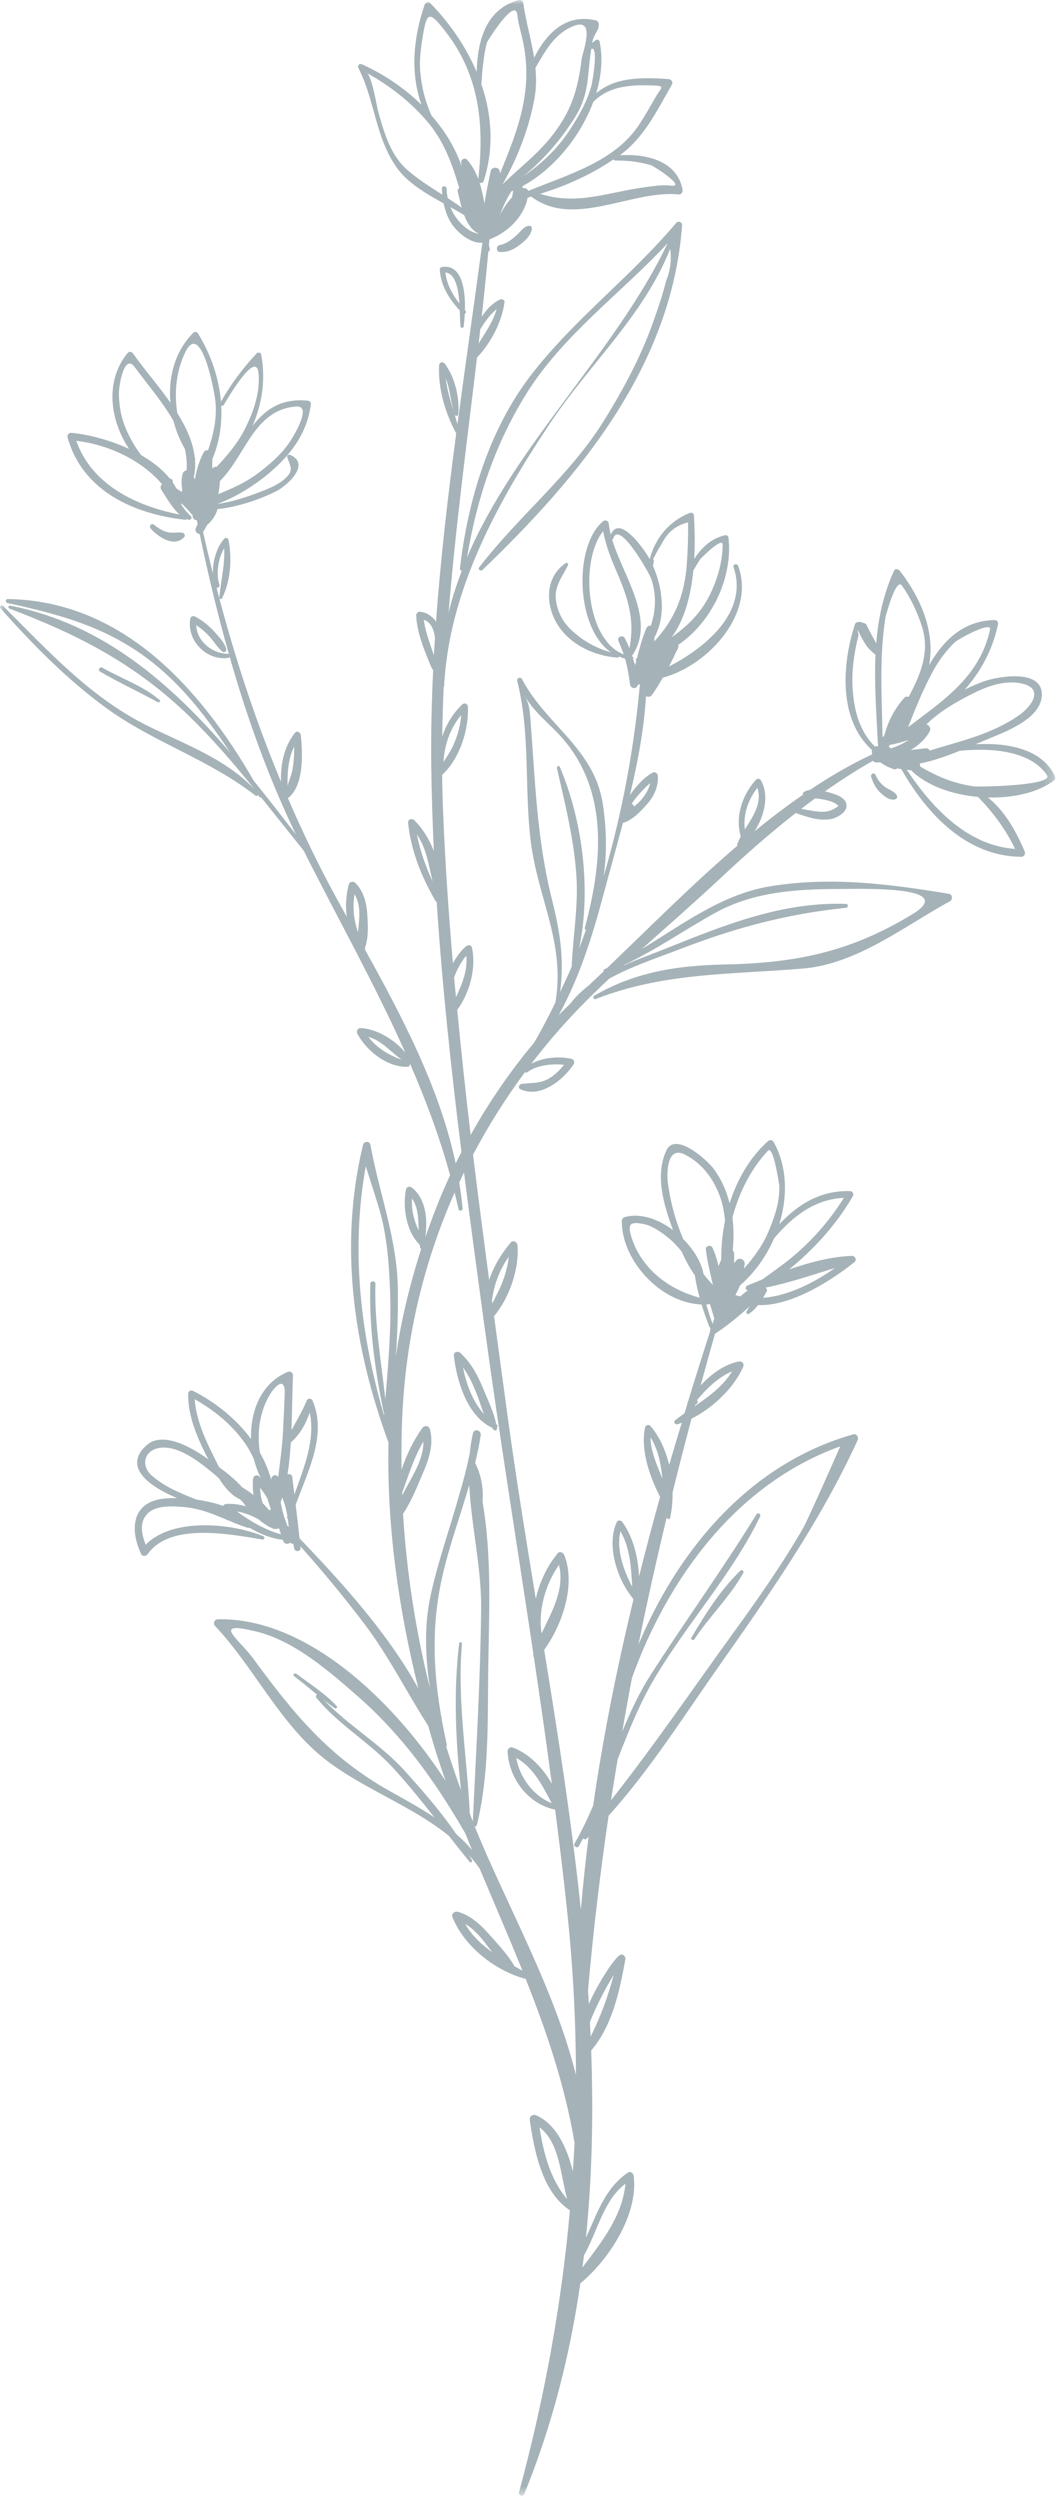 <?xml version="1.0" encoding="UTF-8"?>
<svg width="121px" height="286px" viewBox="0 0 121 286" version="1.1" xmlns="http://www.w3.org/2000/svg" xmlns:xlink="http://www.w3.org/1999/xlink">
    <title>flower4</title>
    <defs>
        <polygon id="path-1" points="1.0534794e-13 1.94279068e-14 120.803 1.94279068e-14 120.803 285.493 1.0534794e-13 285.493"></polygon>
    </defs>
    <g id="ECMT-2093" stroke="none" stroke-width="1" fill="none" fill-rule="evenodd" opacity="0.444">
        <g transform="translate(-640, -185)" id="flower4">
            <g transform="translate(640, 185)">
                <g id="Group-3" transform="translate(-0, 0)">
                    <mask id="mask-2" fill="white">
                        <use xlink:href="#path-1"></use>
                    </mask>
                    <g id="Clip-2"></g>
                    <path d="M111.478,89.956 C109.203,89.646 107.234,88.812 105.328,87.683 C105.34,87.569 105.331,87.453 105.283,87.345 C106.807,87.053 108.363,86.496 109.852,85.897 C113.674,85.488 118.063,85.969 119.858,88.689 C120.638,89.87 112.151,90.047 111.478,89.956 Z M116.199,97.113 C110.771,96.742 106.716,92.437 103.804,88.058 C103.969,88.083 104.136,88.102 104.301,88.123 C106.071,89.877 108.977,90.897 111.964,91.167 C113.715,92.992 115.11,94.848 116.199,97.113 Z M101.974,85.622 C101.939,85.534 101.859,85.485 101.766,85.479 C101.78,85.398 101.79,85.316 101.808,85.234 C102.556,85.092 103.286,84.89 104.004,84.653 C103.392,85.072 102.695,85.381 101.974,85.622 Z M101.029,84.319 C100.953,79.738 100.638,75.162 101.368,70.611 C101.379,70.547 102.558,66.015 103.246,66.985 C104.259,68.421 104.98,69.964 105.528,71.633 C106.49,74.56 105.357,77.216 104.01,79.738 C103.857,79.66 103.668,79.669 103.521,79.829 C102.447,81.003 101.621,82.569 101.22,84.188 C101.156,84.231 101.094,84.277 101.029,84.319 Z M106.74,76.899 C107.415,75.635 108.269,74.49 109.288,73.485 C109.651,73.127 113.565,70.985 113.336,72.023 C112.138,77.465 107.979,80.117 103.948,83.19 C104.793,81.06 105.657,78.919 106.74,76.899 Z M111.742,79.157 C113.346,78.379 115.264,77.786 117.043,78.212 C119.62,78.832 117.945,80.895 116.762,81.744 C113.669,83.964 109.99,84.766 106.432,85.86 C106.343,85.694 106.181,85.577 105.944,85.607 C105.383,85.675 104.823,85.733 104.263,85.795 C105.135,85.275 105.897,84.603 106.424,83.682 C106.608,83.358 106.389,82.945 106.048,82.878 C106.352,82.575 106.676,82.284 107.022,82.008 C107.24,81.847 107.45,81.681 107.661,81.515 C109.001,80.55 110.491,79.763 111.742,79.157 Z M100.502,85.377 C100.37,85.352 100.256,85.37 100.156,85.405 C98.233,83.488 97.683,80.893 97.58,78.254 C97.527,76.859 97.71,75.452 97.959,74.082 C98.043,73.652 98.143,73.226 98.259,72.803 C98.295,72.659 98.236,72.343 98.17,72.072 C98.201,72.106 98.216,72.15 98.256,72.173 C98.48,72.693 98.748,73.191 99.056,73.668 C99.352,74.173 99.787,74.535 100.223,74.903 C100.062,78.364 100.343,81.882 100.512,85.379 C100.508,85.378 100.505,85.378 100.502,85.377 Z M95.898,92.109 C96.049,92.241 95.765,92.36 95.548,92.487 C95.086,92.759 94.641,92.876 94.107,92.867 C93.304,92.853 92.515,92.66 91.72,92.531 C92.248,92.125 92.78,91.721 93.317,91.33 C93.537,91.35 93.754,91.373 93.952,91.407 C94.587,91.518 95.398,91.672 95.898,92.109 Z M86.701,90.132 C87.273,91.896 86.197,93.385 85.269,94.888 C85.044,93.22 85.655,91.448 86.701,90.132 Z M63.224,103.061 C61.429,95.959 61.28,89.415 60.714,82.19 C60.6,80.725 60.488,80.416 60.024,79.508 C60.851,81.121 62.589,82.566 63.809,83.83 C69.776,90.015 69.018,98.49 66.95,106.119 C66.913,106.255 66.979,106.34 67.068,106.385 C66.81,107.095 66.564,107.812 66.289,108.513 C67.713,101.804 66.676,93.794 64.08,87.73 C63.997,87.536 63.709,87.679 63.751,87.867 C64.702,92.042 65.727,96.048 65.991,100.349 C66.202,103.802 65.58,107.163 65.441,110.589 C65.023,111.579 64.566,112.532 64.116,113.496 C64.602,109.911 64.146,106.715 63.224,103.061 Z M63.149,206.275 C61.053,205.455 59.47,203.306 59.103,201.108 C61.07,202.188 62.108,204.299 63.149,206.275 Z M55.432,151.531 C57.147,164.123 59.187,176.689 61.068,189.271 C61.063,189.291 61.056,189.308 61.051,189.328 C61.023,189.426 61.06,189.513 61.114,189.585 C61.833,194.407 62.531,199.232 63.173,204.061 C62.131,202.207 60.553,200.602 58.676,199.906 C58.407,199.805 58.095,200.064 58.107,200.338 C58.232,203.438 60.477,206.407 63.549,207.016 C64.06,210.988 64.542,214.961 64.956,218.943 C65.607,225.189 65.922,231.318 65.931,237.379 C63.492,227.519 58.008,217.988 54.355,208.966 C54.352,208.958 54.349,208.951 54.346,208.943 C54.455,208.948 54.565,208.898 54.596,208.774 C55.984,203.072 55.818,197.145 55.887,191.309 C55.964,184.795 56.352,178.266 55.24,171.807 C55.364,170.186 55.071,168.706 54.392,167.356 C54.644,166.315 54.87,165.265 55.032,164.193 C55.118,163.624 54.282,163.363 54.146,163.951 C53.967,164.719 53.848,165.502 53.774,166.296 C53.773,166.295 53.773,166.292 53.772,166.29 C53.447,167.858 53.053,169.406 52.59,170.938 C51.506,174.833 50.142,178.596 49.284,182.558 C48.54,185.995 48.688,189.599 49.219,193.132 C47.595,186.582 46.549,179.898 46.139,173.171 C47.096,171.764 47.779,170.006 48.427,168.494 C49.098,166.932 49.691,165.175 49.207,163.483 C49.087,163.064 48.576,163.052 48.345,163.37 C47.318,164.787 46.541,166.43 45.965,168.127 C45.934,165.843 45.965,163.558 46.088,161.274 C46.558,152.574 48.602,144.194 52.04,136.427 C52.193,137.06 52.352,137.689 52.492,138.33 C52.547,138.588 52.98,138.533 52.957,138.267 C52.87,137.266 52.73,136.276 52.572,135.289 C52.753,134.902 52.93,134.513 53.117,134.129 C53.857,139.939 54.644,145.74 55.432,151.531 Z M58.248,143.777 C58.125,144.764 57.879,145.714 57.513,146.677 C57.196,147.513 56.751,148.301 56.359,149.109 C56.344,149.011 56.331,148.912 56.318,148.812 C56.518,147.066 57.18,145.228 58.248,143.777 Z M63.989,179.016 C64.666,181.857 63.183,184.319 62.003,186.863 C61.565,184.219 62.473,181.175 63.989,179.016 Z M53.777,207.455 C53.47,200.967 52.32,194.552 52.882,188.018 C52.9,187.807 52.582,187.816 52.559,188.018 C51.898,193.606 52.158,199.221 52.777,204.801 C52.178,203.148 51.606,201.485 51.082,199.806 C51.132,199.743 51.163,199.662 51.141,199.561 C49.719,193.049 49.144,186.987 50.615,180.438 C51.425,176.833 52.696,173.4 53.721,169.885 C53.944,174.533 55.115,179.381 55.077,183.879 C55.005,192.069 54.506,200.199 54.123,208.371 C54.002,208.068 53.895,207.759 53.777,207.455 Z M52.216,209.805 C50.491,207.262 48.433,204.917 46.397,202.652 C43.425,199.347 39.48,197.196 36.541,193.9 C36.343,193.68 36.037,193.999 36.219,194.222 C38.752,197.323 42.284,199.296 44.984,202.231 C46.664,204.058 48.208,205.976 49.73,207.912 C48.095,206.816 46.349,205.862 44.687,204.933 C37.654,201.004 33.643,196.078 28.951,189.687 C27.309,187.452 24.046,185.334 29.412,186.664 C33.691,187.724 37.616,191.135 40.819,193.932 C46.116,198.558 49.851,203.839 53.257,209.72 C53.514,210.363 53.773,211.005 54.036,211.645 C53.487,210.981 52.87,210.377 52.216,209.805 Z M46.034,170.781 C46.774,168.769 47.378,166.756 48.463,164.914 C48.5,167.09 47.045,169.055 46.046,171.067 C46.043,170.973 46.039,170.876 46.034,170.781 Z M66.855,257.997 C68.4,255.279 69.094,251.686 71.599,249.816 C71.225,253.572 68.89,256.45 66.682,259.386 C66.742,258.924 66.8,258.462 66.855,257.997 Z M70.703,201.271 C71.943,198.078 73.206,194.89 74.986,191.902 C78.749,185.59 83.789,180.133 87.015,173.495 C87.151,173.213 86.758,172.978 86.591,173.249 C82.736,179.5 78.44,185.428 74.479,191.608 C73.152,193.68 72.14,195.877 71.229,198.112 C71.585,196.057 71.954,194.005 72.344,191.955 C76.526,180.335 84.474,169.666 96.191,165.46 C96.191,165.46 92.51,173.816 91.944,174.796 C89.579,178.898 86.852,182.793 84.071,186.623 C79.373,193.097 74.895,199.672 69.949,205.939 C70.186,204.379 70.447,202.826 70.703,201.271 Z M71.031,175.175 C72.127,177.092 72.245,179.317 72.375,181.517 C71.347,179.591 70.519,177.152 71.031,175.175 Z M74.475,164.432 C75.376,165.907 75.668,167.511 75.824,169.161 C75.234,167.623 74.478,166.092 74.475,164.432 Z M79.589,160.71 C79.635,160.678 79.682,160.645 79.723,160.618 C79.91,160.502 79.894,160.303 79.79,160.173 C80.879,158.86 82.246,157.519 83.812,156.886 C82.738,158.605 81.176,159.737 79.548,160.856 C79.561,160.808 79.576,160.759 79.589,160.71 Z M80.851,149.219 C80.966,149.213 81.084,149.22 81.199,149.209 C81.227,149.207 81.243,149.187 81.265,149.178 C81.438,149.725 81.599,150.276 81.772,150.823 C81.706,151.034 81.636,151.242 81.57,151.45 C81.309,150.712 81.066,149.97 80.851,149.219 Z M78.215,141.745 C77.3,139.621 76.71,137.35 76.447,135.239 C76.34,134.38 76.282,131.014 78.379,132.072 C80.373,133.082 81.648,134.805 82.404,136.839 C82.745,137.756 82.908,138.711 82.993,139.68 C82.691,141.144 82.549,142.626 82.568,144.088 C82.452,144.337 82.345,144.592 82.256,144.855 C82.098,144.13 81.876,143.415 81.548,142.714 C81.382,142.363 80.752,142.525 80.798,142.916 C80.962,144.299 81.301,145.644 81.614,146.992 C81.224,146.594 80.857,146.166 80.51,145.717 C80.511,145.69 80.526,145.668 80.519,145.636 C80.239,144.313 79.374,142.914 78.215,141.745 Z M72.286,141.521 C71.821,140.02 72.12,139.729 73.639,140.021 C74.66,140.218 75.612,140.901 76.409,141.526 C77.019,142.006 77.533,142.564 78.015,143.145 C78.439,144.088 78.936,145.045 79.542,145.891 C79.666,146.763 79.861,147.613 80.091,148.453 C76.549,147.516 73.408,145.131 72.286,141.521 Z M87.912,131.638 C88.568,130.938 89.231,135.937 89.199,135.482 C89.337,137.393 88.635,139.35 87.889,141.073 C87.215,142.624 86.235,143.909 85.164,145.127 C85.189,144.932 85.238,144.74 85.248,144.544 C85.272,144.089 84.623,143.798 84.316,144.16 C84.221,144.273 84.124,144.388 84.027,144.502 C84.04,144.131 84.062,143.761 84.033,143.382 C84.022,143.237 83.96,143.132 83.878,143.05 C84.005,141.804 84.004,140.536 83.845,139.294 C84.599,136.424 85.967,133.711 87.912,131.638 Z M96.599,137.037 C95.097,139.446 93.298,141.546 91.145,143.424 C89.924,144.491 88.576,145.409 87.267,146.37 C86.686,146.601 86.113,146.834 85.56,147.06 C85.3,147.167 85.296,147.61 85.608,147.609 C85.313,147.829 85.028,148.061 84.75,148.308 C84.562,148.265 84.374,148.216 84.188,148.16 C84.372,147.798 84.564,147.441 84.702,147.06 C86.363,145.635 87.708,143.746 88.61,141.67 C90.725,139.171 93.257,137.176 96.599,137.037 Z M95.571,145.063 C93.17,146.754 90.246,148.241 87.353,148.473 C87.504,148.223 87.644,147.971 87.776,147.725 C87.864,147.563 87.768,147.385 87.626,147.304 C90.289,146.782 92.951,145.852 95.571,145.063 Z M70.249,225.935 C69.61,228.396 68.743,230.723 67.607,232.991 C67.583,232.434 67.563,231.877 67.535,231.319 C68.16,229.684 69.324,227.426 70.249,225.935 Z M61.76,243.37 C64.06,245.099 64.151,248.742 64.924,251.576 C62.995,249.332 62.218,246.289 61.76,243.37 Z M53.253,220.104 C54.54,220.843 55.422,222.112 56.339,223.33 C55.11,222.451 54.02,221.426 53.253,220.104 Z M33.454,168.954 C33.418,168.659 33.1,168.571 32.909,168.688 C33.111,167.479 33.215,166.242 33.294,165 C33.305,164.991 33.317,164.994 33.327,164.985 C34.377,164.048 35.013,162.878 35.45,161.596 C36.132,164.634 34.794,167.921 33.701,170.969 C33.618,170.297 33.533,169.625 33.454,168.954 Z M32.869,174.501 C32.76,174.163 32.644,173.828 32.52,173.497 C32.363,172.958 32.233,172.416 32.128,171.868 C32.188,171.683 32.249,171.496 32.303,171.306 C32.593,171.986 32.777,172.712 32.899,173.451 C32.892,173.48 32.882,173.509 32.874,173.537 C32.849,173.641 32.892,173.71 32.953,173.764 C32.995,174.07 33.028,174.38 33.048,174.687 C32.989,174.625 32.93,174.564 32.869,174.501 Z M27.119,172.907 C27.988,173.044 28.791,173.365 29.559,173.787 C30.076,174.216 30.629,174.604 31.275,174.879 C31.395,174.93 31.507,174.93 31.602,174.897 C31.72,174.919 31.84,174.896 31.942,174.833 C32.015,175.063 32.087,175.292 32.164,175.52 C30.429,175.063 28.603,173.998 27.119,172.907 Z M25.54,172.271 C24.592,171.931 23.553,171.704 22.538,171.563 C21.703,171.25 20.887,170.899 20.13,170.55 C19.158,170.099 18.235,169.541 17.422,168.845 C16.054,167.677 16.486,165.868 18.347,165.626 C20.576,165.337 23.114,167.475 24.684,168.775 C24.823,168.89 24.94,169.022 25.073,169.138 C25.696,170.124 26.504,171.107 27.469,171.509 C27.604,171.649 27.739,171.792 27.878,171.935 C27.971,172.059 28.048,172.199 28.146,172.322 C27.43,172.109 26.68,172.001 25.876,172.048 C25.735,172.057 25.613,172.152 25.54,172.271 Z M22.292,160.071 C24.502,161.33 26.441,162.881 27.945,164.963 C28.4,165.592 28.76,166.249 29.067,166.925 C29.253,167.685 29.52,168.414 29.857,169.095 C29.795,169.028 29.737,168.959 29.67,168.896 C29.392,168.634 28.996,168.835 28.964,169.187 C28.912,169.779 28.93,170.41 29.019,171.034 C28.615,170.714 28.187,170.42 27.733,170.154 C26.965,169.286 25.996,168.513 25.078,167.835 C24.743,167.199 24.47,166.615 24.275,166.223 C23.362,164.4 22.421,162.178 22.292,160.071 Z M31.02,172.695 C30.948,172.697 30.878,172.729 30.836,172.794 C30.586,172.508 30.337,172.223 30.069,171.958 C29.883,171.398 29.794,170.8 29.771,170.208 C30.087,170.587 30.35,170.987 30.594,171.396 C30.728,171.829 30.866,172.263 31.02,172.695 Z M30.771,159.753 C31.439,158.554 32.68,157.317 32.592,159.509 C32.533,160.944 32.472,162.381 32.394,163.815 C32.299,165.545 32.062,167.257 31.845,168.97 C31.822,168.943 31.803,168.915 31.779,168.887 C31.511,168.59 31.081,168.847 31.054,169.187 C31.05,169.23 31.056,169.274 31.054,169.318 C30.759,168.213 30.312,167.16 29.748,166.168 C29.408,163.97 29.699,161.674 30.771,159.753 Z M44.109,160.052 C43.638,155.653 42.844,151.327 42.976,146.869 C42.988,146.492 42.401,146.494 42.391,146.869 C42.241,151.791 42.919,156.748 43.92,161.56 C43.928,161.597 43.951,161.619 43.976,161.637 C43.969,161.725 43.961,161.812 43.954,161.899 C41.266,152.629 40.144,143.05 41.869,133.435 C41.876,133.394 43.287,137.877 43.319,137.987 C44.295,141.148 44.524,144.392 44.653,147.678 C44.813,151.799 44.458,155.936 44.109,160.052 Z M47.17,137.108 C47.886,138.144 47.894,139.462 47.924,140.763 C47.392,139.612 47.069,138.388 47.17,137.108 Z M42.174,118.62 C43.722,119.051 44.707,120.338 46.001,121.242 C44.496,120.692 43.136,119.894 42.174,118.62 Z M40.984,106.646 C40.496,105.254 40.343,103.772 40.582,102.302 C41.371,103.596 41.122,105.14 40.984,106.646 Z M33.681,85.393 C33.681,86.196 33.647,86.996 33.525,87.796 C33.417,88.514 33.138,89.188 32.916,89.871 C32.899,88.32 32.996,86.766 33.681,85.393 Z M22.307,54.848 C22.269,54.764 22.221,54.681 22.183,54.598 C22.339,53.918 22.375,53.241 22.322,52.567 C22.355,52.514 22.369,52.452 22.318,52.38 C22.309,52.368 22.302,52.353 22.294,52.34 C22.108,50.603 21.326,48.894 20.298,47.255 C19.92,44.891 20.18,42.425 21.213,40.292 C22.993,36.618 24.524,44.577 24.659,45.917 C24.859,47.883 24.424,49.715 23.82,51.512 C23.624,51.487 23.421,51.542 23.313,51.75 C22.792,52.753 22.49,53.789 22.307,54.848 Z M20.909,54.198 C20.741,54.833 20.758,55.445 20.871,56.045 C20.844,56.122 20.818,56.201 20.787,56.28 C20.591,56.135 20.391,55.995 20.181,55.866 C20.055,55.622 19.912,55.385 19.753,55.155 C19.804,55.043 19.783,54.884 19.633,54.822 C19.554,54.79 19.484,54.744 19.408,54.709 C18.575,53.681 17.439,52.799 16.162,52.069 C15.372,51.052 14.748,49.892 14.269,48.696 C13.818,47.565 13.652,46.342 13.612,45.134 C13.58,44.249 14.187,40.328 15.426,42.005 C16.914,44.02 18.646,46.018 19.857,48.152 C20.145,49.282 20.593,50.367 21.163,51.36 C21.344,52.151 21.418,52.966 21.356,53.813 C21.154,53.841 20.969,53.97 20.909,54.198 Z M8.739,50.427 C12.416,50.878 16.135,52.588 18.551,55.387 C18.396,55.545 18.32,55.792 18.446,55.987 C18.913,56.717 19.675,58.069 20.551,58.86 C15.552,57.886 10.478,55.434 8.739,50.427 Z M25.325,46.41 C25.423,46.451 25.541,46.443 25.612,46.326 C26.181,45.386 29.354,39.966 29.595,42.723 C29.786,44.913 29.041,47.037 28.09,48.965 C27.257,50.659 26.065,52.062 24.799,53.403 C24.617,53.383 24.421,53.442 24.295,53.613 C24.301,53.251 24.303,52.89 24.307,52.527 C25.14,50.553 25.434,48.48 25.325,46.41 Z M33.898,46.504 C35.692,46.367 33.814,49.516 33.361,50.255 C32.436,51.766 31.031,53 29.636,54.064 C28.182,55.174 26.605,55.875 24.99,56.525 C25.091,56.033 25.148,55.534 25.18,55.03 C28.139,52.093 29.075,46.871 33.898,46.504 Z M51.982,111.842 C52.302,110.897 52.809,109.986 53.377,109.33 C53.548,111.083 52.888,112.551 52.199,114.072 C52.13,113.328 52.048,112.585 51.982,111.842 Z M49.67,74.947 C49.57,74.661 49.463,74.376 49.367,74.087 C49.032,73.076 48.65,71.986 48.515,70.905 C49.339,71.18 49.646,71.991 49.794,72.908 C49.751,73.587 49.707,74.267 49.67,74.947 Z M47.728,95.464 C48.829,97.085 49.074,98.946 49.519,100.837 C48.737,99.106 48.08,97.328 47.728,95.464 Z M54.981,37.679 C55.475,36.837 56.102,35.977 56.849,35.377 C56.429,36.84 55.56,38.025 54.796,39.298 C54.859,38.758 54.92,38.219 54.981,37.679 Z M54.897,20.896 C55.063,20.967 55.297,20.922 55.363,20.72 C56.577,16.995 56.322,13.181 55.103,9.635 C55.207,8.048 55.351,6.48 55.714,4.921 C55.753,4.752 58.987,-0.417 59.217,1.693 C59.312,2.558 59.579,3.496 59.778,4.342 C61.153,10.202 59.311,14.765 57.243,19.848 C57.226,19.753 57.218,19.66 57.2,19.565 C57.094,19.057 56.289,19.063 56.179,19.565 C55.907,20.799 55.663,22.036 55.451,23.277 C55.309,22.465 55.146,21.664 54.897,20.896 Z M54.762,26.747 C54.634,26.712 54.505,26.679 54.376,26.637 C53.698,26.425 53.137,25.945 52.662,25.442 C52.181,24.935 51.823,24.342 51.569,23.707 C52.111,24.008 52.641,24.308 53.137,24.612 C53.483,25.523 53.982,26.334 54.786,26.724 C54.778,26.73 54.772,26.741 54.762,26.747 Z M51.12,21.565 C51.108,21.224 50.583,21.22 50.587,21.565 C50.59,21.796 50.619,22.035 50.64,22.272 C49.284,21.404 47.919,20.549 46.687,19.494 C44.72,17.81 43.964,15.172 43.305,12.787 C43.106,12.069 42.567,8.668 41.98,8.345 C44.632,9.807 46.991,11.645 48.954,13.949 C49.186,14.223 49.402,14.5 49.606,14.783 C49.762,15.026 49.917,15.27 50.091,15.509 C51.265,17.371 51.953,19.409 52.569,21.517 C52.445,21.593 52.348,21.727 52.389,21.888 C52.528,22.439 52.668,23.099 52.857,23.758 C52.335,23.378 51.797,23.018 51.255,22.666 C51.18,22.305 51.133,21.936 51.12,21.565 Z M48.112,8.247 C47.982,6.827 48.196,5.348 48.431,3.959 C48.882,1.306 49.184,1.257 51.053,3.681 C54.95,8.739 55.437,14.391 54.752,20.473 C54.458,19.687 54.06,18.941 53.466,18.267 C53.244,18.015 52.773,18.209 52.796,18.543 C52.807,18.705 52.831,18.861 52.847,19.021 C52.117,16.885 50.902,14.939 49.398,13.217 C48.697,11.688 48.277,10.038 48.112,8.247 Z M61.204,11.135 C61.406,9.989 61.397,8.87 61.291,7.761 C62.417,5.881 63.391,3.924 65.588,3.006 C68.303,1.873 66.689,5.931 66.579,6.787 C66.116,10.421 65.371,12.823 63.03,15.738 C61.813,17.254 60.335,18.51 58.897,19.804 C58.894,19.805 58.893,19.805 58.892,19.806 C58.888,19.809 58.887,19.812 58.885,19.814 C58.424,20.23 57.979,20.658 57.534,21.091 C59.281,17.976 60.575,14.673 61.204,11.135 Z M67.688,5.596 C68.559,5.201 67.798,9.404 67.72,9.723 C67.266,11.51 66.323,13.145 65.339,14.687 C63.908,16.928 62.044,18.712 59.909,20.163 C62.272,18.252 64.3,15.876 65.878,13.329 C66.696,12.008 67.146,10.498 67.298,8.96 C67.412,7.831 67.517,6.713 67.688,5.596 Z M74.888,9.781 C76.176,9.83 75.672,10.038 75.098,11.025 C74.451,12.141 73.841,13.257 73.12,14.33 C70.331,18.484 65.113,19.942 60.62,21.783 C60.595,21.788 60.576,21.799 60.553,21.808 C60.528,21.82 60.5,21.83 60.473,21.84 C60.389,21.58 60.092,21.468 59.824,21.529 C59.83,21.455 59.813,21.373 59.815,21.297 C63.363,19.376 66.439,15.641 67.915,11.662 C69.781,9.765 72.381,9.685 74.888,9.781 Z M74.509,18.893 C74.832,18.985 78.679,21.472 76.793,21.236 C75.865,21.119 74.892,21.275 73.975,21.396 C69.58,21.973 66.085,23.536 61.833,22.173 C64.804,21.254 67.666,19.979 70.231,18.236 C70.274,18.312 70.341,18.372 70.462,18.37 C71.846,18.346 73.177,18.511 74.509,18.893 Z M58.595,22.593 C58.019,23.227 57.556,23.925 57.18,24.713 C57.551,23.728 57.968,22.773 58.532,21.902 C58.605,21.873 58.677,21.842 58.748,21.812 C58.71,22.075 58.676,22.341 58.595,22.593 Z M60.282,45.001 C64.46,38.313 71.098,33.548 76.423,27.834 C70.395,40.416 58.945,50.873 53.469,63.757 C54.574,57.088 56.659,50.799 60.282,45.001 Z M52.789,81.812 C52.71,82.979 52.412,84.079 51.925,85.184 C51.614,85.891 51.178,86.531 50.762,87.178 C50.888,85.21 51.524,83.315 52.789,81.812 Z M72.92,75.276 C72.899,75.294 72.882,75.312 72.86,75.33 C72.764,75.411 72.772,75.532 72.831,75.622 C72.794,75.776 72.753,75.931 72.713,76.084 C72.631,75.859 72.55,75.633 72.464,75.407 C72.555,75.314 72.513,75.129 72.356,75.089 C72.352,75.072 72.345,75.057 72.342,75.041 C75.148,70.944 71.396,66.049 70.078,61.735 C70.131,61.714 70.176,61.676 70.198,61.607 C70.886,59.406 74.366,65.691 74.521,66.136 C75.181,68.019 75.071,69.836 74.509,71.574 C74.308,71.543 74.086,71.642 73.982,71.889 C73.525,72.99 73.213,74.13 72.92,75.276 Z M72.056,74.173 C71.899,73.769 71.718,73.37 71.503,72.977 C71.29,72.597 70.615,72.862 70.785,73.278 C70.997,73.802 71.205,74.33 71.411,74.857 C67.1,73.28 66.325,64.152 69.046,60.762 C69.341,62.412 69.957,63.948 70.631,65.502 C71.956,68.55 72.672,70.992 72.056,74.173 Z M74.76,63.964 C75.159,63.247 75.671,62.207 75.436,62.745 C75.588,62.478 75.742,62.212 75.896,61.946 C76.523,60.798 77.481,60.069 78.766,59.761 C78.787,61.386 78.737,63.014 78.613,64.633 C78.333,68.314 77.117,70.967 74.905,73.375 C74.907,73.222 74.915,73.07 74.914,72.917 C76.251,70.495 75.868,67.239 74.747,64.738 C74.783,64.545 74.818,64.352 74.85,64.159 C74.866,64.065 74.82,64.003 74.76,63.964 Z M79.367,65.265 C79.626,64.827 79.886,64.388 80.169,63.96 C80.187,63.932 82.738,61.33 82.726,62.309 C82.698,64.28 82.171,66.127 81.331,67.896 C80.304,70.06 78.737,71.602 76.908,72.881 C78.41,70.816 79.097,68.041 79.367,65.265 Z M72.334,91.948 C72.402,91.823 72.479,91.708 72.562,91.592 C72.799,91.257 73.073,90.948 73.352,90.644 C73.675,90.289 74.035,89.911 74.425,89.586 C74.269,90.337 73.853,90.985 73.317,91.596 C73.09,91.854 72.824,92.072 72.551,92.282 C72.567,92.145 72.492,91.99 72.33,91.997 C72.307,91.999 72.298,92.003 72.284,92.005 C72.3,91.993 72.319,91.977 72.334,91.948 Z M120.754,88.787 C119.327,85.719 115.457,84.935 111.693,85.138 C112.169,84.937 112.645,84.732 113.085,84.549 C115.084,83.72 119.111,82.252 119.26,79.605 C119.44,76.43 114.199,77.398 112.67,77.931 C111.972,78.175 111.212,78.506 110.444,78.89 C112.259,76.834 113.615,74.409 114.247,71.415 C114.3,71.179 114.141,70.932 113.881,70.935 C110.31,70.982 108.006,73.228 106.368,76.077 C106.997,72.482 105.69,68.822 103.017,65.304 C102.86,65.097 102.472,65.005 102.336,65.304 C101.106,67.993 100.536,70.773 100.306,73.598 C99.93,72.902 99.54,72.214 99.197,71.495 C99.112,71.318 98.92,71.255 98.728,71.246 C98.654,71.182 98.57,71.132 98.475,71.142 C98.396,71.155 98.319,71.159 98.241,71.156 C98.061,71.156 97.917,71.275 97.861,71.443 C96.384,75.963 95.953,82.321 99.816,85.795 C99.776,85.949 99.773,86.115 99.867,86.281 C97.413,87.427 95.032,88.814 92.712,90.369 C92.454,90.403 92.22,90.476 92.032,90.606 C91.917,90.686 91.886,90.805 91.919,90.913 C90.036,92.212 88.193,93.613 86.389,95.09 C87.506,93.308 88.081,91.045 87.112,89.268 C87.004,89.071 86.703,89.029 86.55,89.195 C84.969,90.903 84.128,93.446 84.801,95.694 C84.646,95.983 84.506,96.274 84.398,96.57 C84.373,96.64 84.382,96.699 84.4,96.753 C79.169,101.237 74.241,106.208 69.512,110.727 C69.403,110.779 69.296,110.835 69.187,110.884 C69.087,110.929 69.072,111.031 69.099,111.121 C68.512,111.68 67.926,112.236 67.343,112.779 C66.603,113.352 65.923,113.994 65.347,114.746 C64.887,115.209 64.406,115.656 63.958,116.128 C66.362,111.799 67.84,106.995 69.125,102.18 C69.823,99.568 70.592,96.874 71.308,94.141 C72.382,93.853 73.414,92.752 74.113,91.95 C74.894,91.052 75.386,89.949 75.307,88.75 C75.288,88.442 74.975,88.241 74.691,88.398 C73.667,88.964 72.784,89.997 72.113,90.954 C73.008,87.202 73.726,83.401 73.95,79.65 C74.174,79.759 74.469,79.743 74.65,79.483 C74.854,79.188 75.049,78.893 75.24,78.594 C75.464,78.248 75.658,77.887 75.865,77.532 C81.146,76.109 86.515,70.108 84.495,64.733 C84.375,64.412 83.86,64.542 83.972,64.877 C85.683,69.916 80.951,73.992 76.584,76.246 C76.866,75.699 77.142,75.149 77.393,74.586 C77.508,74.428 77.585,74.243 77.66,73.99 C77.684,73.907 77.657,73.841 77.639,73.773 C81.514,71.147 83.889,66.058 83.4,61.551 C83.377,61.336 83.206,61.177 82.979,61.232 C81.338,61.631 80.325,62.661 79.472,63.93 C79.568,62.162 79.528,60.447 79.444,58.993 C79.434,58.791 79.229,58.577 79.008,58.662 C76.615,59.591 75.001,61.553 74.377,63.966 C73.735,62.803 70.912,58.806 69.923,61.149 C69.817,60.735 69.73,60.324 69.688,59.923 C69.653,59.577 69.293,59.414 69.018,59.647 C65.651,62.492 65.89,71.836 69.936,74.623 C68.157,74.13 66.543,73.216 65.229,71.902 C64.337,71.012 63.782,69.84 63.632,68.598 C63.445,67.08 64.394,65.93 65.021,64.668 C65.099,64.513 64.933,64.296 64.765,64.41 C62.477,65.96 62.415,68.908 63.644,71.145 C65.016,73.644 67.95,75.05 70.695,75.23 C70.784,75.236 70.835,75.179 70.863,75.111 C71.088,75.198 71.308,75.291 71.551,75.341 C71.82,76.299 71.996,77.278 72.122,78.289 C72.181,78.766 72.829,78.906 72.989,78.406 C72.995,78.387 73,78.367 73.005,78.349 C73.101,78.345 73.189,78.305 73.254,78.229 C72.627,85.356 71.25,92.938 69.105,100.243 C69.493,97.546 69.438,94.806 69.006,91.968 C68.039,85.637 62.525,82.959 59.746,77.676 C59.587,77.373 59.124,77.585 59.205,77.902 C60.738,83.91 60.004,90.124 60.755,96.235 C61.551,102.717 64.735,107.873 63.584,114.665 C62.815,116.248 62.009,117.796 61.146,119.275 C58.377,122.585 55.955,126.115 53.878,129.838 C53.31,125.077 52.802,120.311 52.342,115.539 C53.787,113.551 54.538,110.733 54.028,108.41 C53.959,108.097 53.59,108.071 53.381,108.238 C52.833,108.674 52.287,109.388 51.847,110.204 C51.353,104.449 50.959,98.683 50.725,92.902 C50.667,91.478 50.632,90.059 50.616,88.642 C52.634,86.8 53.682,83.458 53.563,80.846 C53.548,80.52 53.166,80.352 52.923,80.581 C51.835,81.61 51.085,82.877 50.621,84.251 C50.648,82.369 50.708,80.493 50.792,78.618 C50.811,78.588 50.836,78.564 50.838,78.521 C51.399,67.535 56.941,57.471 62.947,48.453 C67.474,41.658 73.67,36.132 76.72,28.478 C76.886,29.692 76.751,30.886 76.28,32.056 C75.903,33.505 75.458,34.933 74.944,36.34 C73.542,40.487 71.429,44.43 69.125,48.14 C65.224,54.423 59.309,59.086 54.847,64.917 C54.676,65.14 55.036,65.389 55.225,65.208 C66.418,54.468 76.915,41.838 78.085,25.749 C78.107,25.426 77.639,25.226 77.427,25.478 C72.262,31.618 65.786,36.462 60.858,42.814 C55.99,49.09 53.537,57.275 52.652,65.038 C52.636,65.182 52.741,65.268 52.862,65.304 C52.269,66.863 51.742,68.449 51.351,70.089 C52.149,60.335 53.449,50.645 54.604,40.903 C56.195,39.242 57.456,36.813 57.752,34.584 C57.792,34.289 57.422,34.163 57.207,34.272 C56.33,34.712 55.671,35.434 55.144,36.249 C55.42,33.771 55.671,31.285 55.903,28.795 C56.02,28.73 56.109,28.618 56.072,28.451 C56.041,28.321 56.001,28.192 55.967,28.062 C55.987,27.835 56.008,27.609 56.027,27.382 C58.131,26.6 59.961,24.81 60.406,22.615 C60.543,22.578 60.679,22.527 60.818,22.488 C65.614,26.17 72.352,21.693 77.699,22.246 C78.011,22.28 78.184,21.937 78.134,21.678 C77.504,18.359 73.936,17.575 70.962,17.758 C73.795,15.678 75.193,12.668 76.908,9.695 C77.079,9.396 76.855,9.065 76.531,9.043 C73.612,8.853 70.506,8.757 68.254,10.659 C68.855,8.653 69.033,6.617 68.638,4.75 C68.605,4.583 68.358,4.468 68.216,4.579 C67.992,4.748 67.88,4.831 67.786,4.905 C67.789,4.885 67.791,4.866 67.794,4.845 C67.999,3.768 68.601,3.574 68.536,2.734 C68.522,2.556 68.423,2.387 68.234,2.342 C64.794,1.508 62.56,3.798 61.146,6.6 C60.814,4.499 60.197,2.426 59.89,0.301 C59.857,0.078 59.578,-0.04 59.381,0.012 C55.577,1.041 54.667,4.708 54.566,8.237 C53.333,5.316 51.468,2.62 49.261,0.368 C49.047,0.15 48.703,0.272 48.611,0.539 C47.256,4.48 46.99,8.416 48.242,11.977 C46.259,10.043 43.896,8.468 41.434,7.357 C41.161,7.233 40.878,7.486 41.024,7.768 C42.932,11.498 42.94,15.679 45.42,19.182 C46.646,20.917 48.749,22.138 50.788,23.27 C50.997,24.29 51.378,25.282 52.046,26.055 C52.776,26.9 54.013,27.862 55.208,27.766 C55.209,27.775 55.212,27.785 55.216,27.794 C54.291,34.707 53.29,41.606 52.368,48.505 C51.865,46.755 51.231,45.079 51.034,43.275 C51.543,44.6 51.573,46.027 52.047,47.426 C52.127,47.661 52.449,47.61 52.469,47.369 C52.619,45.456 52.076,43.162 50.923,41.613 C50.718,41.337 50.287,41.423 50.267,41.79 C50.128,44.46 50.969,47.234 52.225,49.586 C51.277,56.743 50.435,63.907 49.915,71.104 C49.461,70.485 48.845,70.039 48.052,69.981 C47.835,69.966 47.641,70.176 47.647,70.384 C47.696,72.172 48.442,74.057 49.11,75.691 C49.231,75.986 49.375,76.377 49.584,76.685 C49.413,80.271 49.327,83.866 49.366,87.476 C49.402,90.772 49.512,94.065 49.667,97.358 C49.126,95.989 48.352,94.727 47.404,93.812 C47.172,93.587 46.677,93.73 46.714,94.097 C47.033,97.306 48.257,100.322 49.869,103.096 C49.901,103.151 49.949,103.163 49.991,103.189 C50.616,112.746 51.64,122.283 52.826,131.796 C52.604,132.225 52.379,132.653 52.164,133.087 C50.331,124.468 46.076,116.381 41.773,108.619 C41.808,108.551 41.814,108.476 41.781,108.396 C42.212,107.319 42.109,105.807 42.059,104.762 C41.991,103.406 41.665,101.966 40.66,100.994 C40.425,100.769 40.009,100.864 39.924,101.188 C39.612,102.381 39.529,103.651 39.694,104.878 C39.325,104.213 38.957,103.549 38.595,102.888 C36.499,99.067 34.642,95.199 32.95,91.289 C32.985,91.278 33.021,91.268 33.048,91.245 C34.816,89.752 34.649,86.162 34.434,84.1 C34.404,83.809 34.006,83.531 33.771,83.827 C32.511,85.409 32.106,87.432 32.164,89.428 C28.331,80.221 25.472,70.741 23.248,60.864 C23.249,60.862 23.251,60.862 23.252,60.86 C23.418,60.593 23.575,60.321 23.724,60.045 C24.299,59.575 24.739,58.871 24.9,58.245 C27.204,57.989 29.567,57.205 31.581,56.222 C32.73,55.661 35.676,53.13 33.23,52.048 C33.058,51.972 32.81,52.098 32.884,52.314 C33.224,53.329 33.66,53.748 32.724,54.663 C31.906,55.461 30.681,55.927 29.637,56.328 C28.148,56.9 26.497,57.423 24.864,57.658 C27.014,56.873 29.131,55.517 30.673,54.239 C33.225,52.127 35.196,49.565 35.587,46.208 C35.613,45.991 35.396,45.851 35.212,45.833 C32.169,45.544 30.375,46.861 28.926,48.699 C29.996,46.174 30.44,43.428 29.898,40.549 C29.856,40.328 29.545,40.264 29.399,40.418 C27.776,42.125 26.466,43.912 25.293,45.943 C25.066,43.24 24.145,40.558 22.662,38.135 C22.551,37.951 22.292,37.913 22.138,38.068 C20.019,40.17 19.25,43.135 19.503,46.058 C18.075,44.024 16.405,42.12 15.232,40.437 C15.104,40.252 14.801,40.159 14.634,40.359 C11.999,43.51 12.546,48.023 14.774,51.35 C12.483,50.292 9.982,49.673 8.135,49.513 C7.861,49.489 7.666,49.794 7.734,50.038 C9.428,56.163 15.323,58.813 21.207,59.466 C21.286,59.474 21.342,59.434 21.383,59.38 C21.458,59.406 21.531,59.447 21.609,59.462 C21.831,59.501 22.047,59.231 21.848,59.053 C21.468,58.714 21.117,58.265 20.778,57.791 C20.771,57.711 20.746,57.635 20.733,57.555 C21.182,57.968 21.604,58.413 22.003,58.899 C22.014,58.913 22.028,58.918 22.039,58.93 C22.04,58.952 22.043,58.972 22.043,58.993 C22.048,59.321 22.28,59.493 22.531,59.524 C22.562,59.671 22.592,59.817 22.623,59.965 C22.577,60.063 22.531,60.161 22.485,60.26 C22.478,60.276 22.466,60.287 22.46,60.302 C22.457,60.306 22.461,60.311 22.46,60.315 C22.45,60.337 22.439,60.359 22.429,60.381 C22.254,60.754 22.547,61.077 22.854,61.086 C23.827,65.73 24.922,70.314 26.2,74.835 C26.169,74.821 26.15,74.799 26.108,74.799 C24.315,74.793 22.504,73.345 22.47,71.519 C23.022,71.893 23.523,72.316 23.979,72.815 C24.503,73.387 24.879,74.101 25.506,74.57 C25.704,74.72 25.961,74.474 25.903,74.265 C25.694,73.488 25.066,72.847 24.537,72.261 C23.908,71.564 23.161,70.966 22.328,70.53 C22.133,70.429 21.825,70.505 21.782,70.751 C21.345,73.235 23.59,75.598 26.108,75.27 C26.2,75.259 26.253,75.205 26.29,75.141 C28.267,82.073 30.692,88.852 33.863,95.439 C32.289,93.41 30.697,91.355 29.061,89.332 C22.955,78.77 14.083,68.743 0.897,68.526 C0.639,68.523 0.577,68.925 0.836,68.98 C7.567,70.441 13.196,72.029 18.511,76.658 C21.622,79.367 24.07,82.68 26.358,86.095 C19.593,78.23 11.843,71.381 1.177,69.286 C0.954,69.243 0.875,69.543 1.084,69.622 C9.096,72.666 15.566,76.002 21.755,82.021 C24.343,84.539 26.708,87.298 29.001,90.115 C29.026,90.151 29.05,90.188 29.074,90.224 C25.787,86.783 21.081,85.103 16.877,83.022 C10.306,79.771 5.448,74.379 0.339,69.313 C0.154,69.129 -0.117,69.405 0.055,69.597 C3.779,73.754 7.644,77.709 12.17,81.004 C17.546,84.917 23.934,86.873 29.221,91 C29.346,91.098 29.488,91.056 29.557,90.963 C29.6,91.029 29.645,91.097 29.69,91.164 C29.744,91.249 29.829,91.255 29.9,91.229 C31.526,93.248 33.131,95.284 34.746,97.285 C38.703,105.135 42.914,112.611 46.4,120.426 C45.176,118.911 43.082,117.693 41.283,117.61 C40.942,117.595 40.76,117.984 40.908,118.26 C41.979,120.24 44.301,122.094 46.652,122.045 C46.844,122.042 46.929,121.883 46.912,121.73 C46.927,121.729 46.935,121.721 46.95,121.716 C48.73,125.824 50.316,130.027 51.524,134.446 C50.451,136.755 49.524,139.135 48.688,141.557 C48.965,139.534 48.791,137.212 47.183,135.879 C46.958,135.694 46.55,135.731 46.48,136.065 C46.068,138.043 46.488,140.893 48.042,142.392 C48.06,142.506 48.068,142.626 48.092,142.738 C48.107,142.81 48.161,142.845 48.222,142.864 C47.269,145.8 46.484,148.811 45.875,151.891 C45.66,152.985 45.48,154.082 45.313,155.183 C45.496,152.7 45.571,150.208 45.551,147.678 C45.503,141.772 43.434,136.675 42.403,130.944 C42.325,130.517 41.66,130.545 41.563,130.944 C38.787,142.419 40.44,154.073 44.475,165.027 C44.257,174.478 45.616,184 47.89,193.162 C44.411,186.857 39.275,181.185 34.287,175.98 C34.158,174.703 34.005,173.427 33.847,172.152 C35.224,168.337 37.45,164.183 35.794,160.256 C35.65,159.919 35.241,159.915 35.099,160.256 C34.61,161.434 33.964,162.504 33.366,163.61 C33.449,161.479 33.455,159.352 33.539,157.331 C33.549,157.076 33.253,156.818 32.997,156.92 C29.926,158.166 28.629,161.385 28.742,164.623 C27.018,162.295 24.641,160.397 22.09,159.111 C21.844,158.987 21.55,159.138 21.543,159.423 C21.483,162 22.648,164.65 23.846,166.947 C23.757,166.884 23.655,166.812 23.572,166.754 C21.989,165.638 18.621,163.647 16.754,165.35 C14.08,167.788 16.948,169.991 20.276,171.382 C19.758,171.374 19.274,171.391 18.851,171.43 C15.127,171.774 14.799,174.89 16.157,177.778 C16.308,178.102 16.747,178.023 16.919,177.778 C19.463,174.145 26.347,175.515 30.026,176.117 C30.28,176.158 30.363,175.837 30.13,175.739 C26.544,174.239 19.724,173.583 16.675,176.716 C16.221,175.513 15.902,174.159 16.894,173.151 C17.871,172.155 19.783,172.302 21.038,172.404 C23.763,172.619 25.868,173.987 28.373,174.785 C28.433,174.805 28.491,174.794 28.543,174.769 C29.78,175.479 31.112,176.038 32.373,176.139 L32.422,176.287 C32.554,176.674 32.997,176.686 33.223,176.474 C33.315,176.568 33.444,176.622 33.576,176.623 C33.62,176.809 33.647,177.001 33.696,177.186 C33.798,177.572 34.445,177.504 34.409,177.09 C34.404,177.024 34.393,176.958 34.387,176.891 C36.935,179.741 39.376,182.693 41.677,185.724 C44.492,189.427 46.531,193.561 49.026,197.445 C49.113,197.754 49.194,198.063 49.282,198.37 C49.805,200.183 50.389,201.964 51.006,203.728 C44.917,194.357 34.986,185.03 24.941,185.242 C24.541,185.249 24.35,185.723 24.622,186.011 C29.096,190.751 32.096,197.33 37.329,201.351 C41.642,204.665 47.149,206.593 51.374,210.008 C52.164,211.013 52.958,212.015 53.773,213.006 C53.895,213.153 54.109,212.965 54.028,212.81 C53.928,212.618 53.816,212.434 53.712,212.244 C54.136,212.727 54.543,213.228 54.914,213.771 C56.548,217.68 58.239,221.546 59.811,225.451 C59.503,225.277 59.195,225.102 58.886,224.926 C58.181,223.667 57.077,222.511 56.16,221.467 C55.136,220.302 53.928,219.107 52.384,218.701 C52.055,218.614 51.642,218.94 51.785,219.298 C53.119,222.652 56.68,225.468 60.177,226.386 C62.575,232.425 64.662,238.567 65.77,245.117 C65.723,246.22 65.647,247.319 65.577,248.417 C64.923,245.661 63.598,242.936 61.373,241.992 C60.956,241.816 60.584,242.099 60.649,242.547 C61.16,246.051 62.034,250.743 65.24,252.863 C64.285,263.599 62.347,274.252 59.416,285.106 C59.305,285.514 59.881,285.646 60.031,285.274 C63.214,277.466 65.247,269.412 66.434,261.209 C69.802,258.447 73.103,253.19 72.542,248.926 C72.503,248.627 72.184,248.328 71.873,248.543 C69.209,250.375 68.355,253.265 67.076,255.977 C67.791,248.918 67.939,241.764 67.675,234.568 C70.108,231.757 70.941,227.695 71.588,224.167 C71.652,223.817 71.292,223.441 70.938,223.672 C70.257,224.118 68.526,226.763 67.408,229.245 C67.376,228.723 67.348,228.203 67.313,227.681 C67.904,220.964 68.7,214.316 69.669,207.715 C74.407,202.456 78.235,196.387 82.29,190.62 C88.177,182.249 93.889,174.107 98.171,164.769 C98.331,164.42 98.071,163.976 97.652,164.095 C85.966,167.401 77.743,177.069 73.092,188.119 C74.075,183.248 75.17,178.395 76.329,173.544 C76.338,173.582 76.34,173.617 76.349,173.654 C76.39,173.832 76.673,173.832 76.713,173.654 C76.916,172.736 77.006,171.741 76.995,170.727 C77.688,167.913 78.415,165.099 79.163,162.286 C81.663,161.054 84.012,158.743 85.074,156.384 C85.232,156.034 84.979,155.681 84.587,155.754 C82.939,156.065 81.413,157.18 80.205,158.498 C80.747,156.525 81.283,154.552 81.854,152.576 C81.861,152.573 81.866,152.573 81.873,152.568 C83.297,151.643 84.58,150.545 85.848,149.43 C85.714,149.623 85.582,149.818 85.461,150.023 C85.361,150.191 85.564,150.408 85.736,150.297 C86.14,150.037 86.477,149.683 86.78,149.297 C90.642,149.462 95.377,146.345 97.831,144.368 C98.114,144.141 97.877,143.658 97.54,143.67 C95.185,143.749 92.718,144.397 90.336,145.22 C93.256,142.85 95.811,139.993 97.637,136.83 C97.783,136.577 97.594,136.27 97.308,136.261 C93.891,136.165 91.326,137.794 89.206,140.051 C90.19,136.868 90.128,133.432 88.554,130.624 C88.422,130.387 88.107,130.372 87.917,130.543 C85.844,132.395 84.394,134.918 83.521,137.652 C83.154,136.206 82.551,134.832 81.635,133.63 C80.948,132.727 77.311,129.401 76.282,131.609 C74.941,134.494 76.005,137.886 77.043,140.722 C75.348,139.451 73.306,138.73 71.51,139.233 C71.319,139.288 71.184,139.463 71.182,139.663 C71.141,144.206 75.629,149.065 80.314,149.232 C80.579,150.1 80.881,150.957 81.215,151.811 C81.237,151.87 81.279,151.902 81.324,151.927 C81.321,151.963 81.318,152 81.326,152.037 C81.289,152.124 81.275,152.216 81.293,152.302 C80.421,154.987 79.572,157.694 78.739,160.418 L78.715,160.455 C78.679,160.511 78.672,160.573 78.675,160.633 C78.57,160.98 78.469,161.331 78.363,161.679 C77.997,161.938 77.631,162.204 77.273,162.486 C77.053,162.661 77.293,163.006 77.537,162.938 C77.706,162.89 77.874,162.815 78.044,162.757 C77.559,164.367 77.071,165.971 76.604,167.591 C76.203,165.915 75.503,164.335 74.454,163.12 C74.279,162.918 73.905,163.025 73.848,163.279 C73.3,165.784 74.334,168.873 75.564,171.237 C74.722,174.256 73.92,177.294 73.156,180.345 C73.038,178.104 72.489,175.839 71.243,174.118 C71.1,173.92 70.741,173.848 70.613,174.118 C69.387,176.716 70.628,180.685 72.477,182.884 C72.482,182.942 72.491,182.996 72.496,183.053 C70.621,190.829 69.039,198.682 67.899,206.567 C67.269,208.037 66.586,209.487 65.773,210.885 C65.582,211.212 66.091,211.506 66.28,211.179 C66.445,210.892 66.589,210.594 66.747,210.302 C66.852,210.422 67.029,210.47 67.181,210.322 C67.25,210.253 67.313,210.181 67.382,210.112 C67.029,212.896 66.731,215.682 66.499,218.465 C65.45,208.503 63.895,198.546 62.294,188.739 C62.3,188.733 62.303,188.725 62.308,188.721 C62.352,188.681 62.382,188.644 62.402,188.592 C64.485,185.638 65.899,181.157 64.597,177.899 C64.485,177.617 64.079,177.407 63.837,177.698 C62.67,179.113 61.766,180.963 61.335,182.896 C60.17,175.784 59.029,168.769 58.095,161.909 C57.581,158.131 57.069,154.354 56.557,150.577 C58.323,148.427 59.461,145.148 59.241,142.452 C59.214,142.101 58.75,141.806 58.472,142.135 C57.492,143.292 56.503,144.833 55.998,146.437 C55.362,141.659 54.736,136.881 54.152,132.096 C55.877,128.819 57.862,125.672 60.085,122.672 C60.174,122.714 60.283,122.728 60.383,122.65 C61.382,121.874 63.205,121.652 64.568,121.813 C64.091,122.411 63.557,122.941 62.884,123.353 C61.852,123.985 60.852,123.851 59.724,123.996 C59.441,124.033 59.235,124.44 59.558,124.597 C61.843,125.701 64.517,123.518 65.68,121.736 C65.822,121.519 65.686,121.194 65.435,121.134 C64.057,120.809 62.174,120.947 60.822,121.689 C62.51,119.488 64.325,117.367 66.275,115.349 C67.397,114.187 68.562,113.066 69.74,111.957 C72.26,110.56 75.112,109.631 77.788,108.599 C84.13,106.152 90.031,104.553 96.84,103.855 C97.127,103.826 97.139,103.412 96.84,103.403 C89.56,103.147 82.975,105.804 76.332,108.471 C74.732,109.114 73.015,109.719 71.37,110.447 C71.394,110.426 71.417,110.406 71.437,110.385 C75.109,108.674 78.413,106.326 81.982,104.373 C86.203,102.062 91.104,101.704 95.809,101.704 C98.228,101.704 109.962,101.252 104.399,104.617 C97.292,108.913 91.128,110.168 82.926,110.337 C77.561,110.447 72.697,111.182 68.021,113.909 C67.821,114.026 67.956,114.381 68.184,114.292 C76.055,111.215 83.682,111.503 91.938,110.799 C98.118,110.272 103.508,105.964 108.748,103.101 C109.081,102.919 109.044,102.318 108.637,102.25 C101.751,101.117 95.023,100.247 88.079,101.406 C82.671,102.309 78.156,105.723 73.482,108.56 C76.456,105.9 79.469,103.276 82.373,100.559 C85.209,97.902 88.079,95.361 91.09,93.011 C92.345,93.444 93.677,93.92 95.017,93.72 C95.758,93.61 97.055,92.93 96.898,92.017 C96.758,91.211 95.688,90.882 95.019,90.685 C94.852,90.637 94.653,90.582 94.44,90.532 C96.206,89.29 98.026,88.111 99.93,87.03 C100.026,87.146 100.161,87.228 100.342,87.227 C100.487,87.227 100.629,87.208 100.774,87.206 C101.234,87.547 101.746,87.806 102.329,87.996 C102.508,88.054 102.629,87.986 102.716,87.888 C102.776,87.915 102.841,87.934 102.911,87.94 C102.998,87.948 103.083,87.964 103.17,87.975 C106.083,93.097 110.636,97.984 116.916,98.015 C117.274,98.016 117.414,97.655 117.289,97.368 C116.285,95.043 115.055,92.809 113.098,91.233 C116.005,91.307 118.864,90.665 120.693,89.255 C120.837,89.144 120.82,88.931 120.754,88.787 L120.754,88.787 Z" id="Fill-1" fill="#35545E" mask="url(#mask-2)"></path>
                </g>
                <path d="M84.758,179.679 C82.472,181.875 80.725,184.666 79.148,187.343 C79.024,187.552 79.352,187.732 79.487,187.529 C81.213,184.925 83.587,182.652 85.095,179.925 C85.205,179.724 84.933,179.51 84.758,179.679" id="Fill-4" fill="#35545E"></path>
                <path d="M33.941,191.485 C33.743,191.337 33.461,191.586 33.655,191.738 C35.218,192.935 36.676,194.247 38.283,195.397 C38.466,195.528 38.691,195.33 38.541,195.167 C37.227,193.742 35.511,192.67 33.941,191.485" id="Fill-5" fill="#35545E"></path>
                <path d="M54.686,159.764 C54.922,160.378 55.131,161.097 55.402,161.774 C54.136,160.38 53.372,158.345 53.006,156.439 C53.732,157.432 54.23,158.58 54.686,159.764 Z M51.954,155.069 C52.273,157.986 53.511,162.036 56.311,163.313 C56.387,163.4 56.446,163.51 56.531,163.587 C56.658,163.703 56.922,163.642 56.9,163.426 C56.898,163.402 56.889,163.378 56.887,163.356 C56.976,163.223 56.988,163.025 56.823,162.937 C56.815,162.932 56.809,162.926 56.8,162.92 C56.544,161.567 55.854,160.195 55.354,158.953 C54.716,157.373 53.923,155.883 52.673,154.756 C52.429,154.535 51.909,154.647 51.954,155.069 L51.954,155.069 Z" id="Fill-6" fill="#35545E"></path>
                <path d="M18.271,80.075 C16.368,78.459 13.896,77.624 11.724,76.388 C11.425,76.217 11.157,76.656 11.452,76.829 C13.599,78.082 15.879,79.135 18.065,80.328 C18.229,80.418 18.419,80.199 18.271,80.075" id="Fill-7" fill="#35545E"></path>
                <path d="M59.25,26.796 C58.648,27.372 57.951,27.916 57.186,28.042 C56.796,28.106 56.774,28.791 57.186,28.82 C58.012,28.88 58.668,28.62 59.378,28.101 C59.915,27.71 60.746,27.049 60.879,26.242 C60.913,26.035 60.806,25.83 60.626,25.829 C60.062,25.822 59.669,26.395 59.25,26.796" id="Fill-8" fill="#35545E"></path>
                <path d="M21.066,61.462 C21.267,61.252 21.105,60.964 20.854,60.934 C20.325,60.87 19.814,61.002 19.276,60.9 C18.678,60.787 18.109,60.425 17.648,60.034 C17.364,59.795 16.988,60.165 17.239,60.452 C18.072,61.402 19.921,62.673 21.066,61.462" id="Fill-9" fill="#35545E"></path>
                <path d="M101.367,90.064 C100.872,89.725 100.464,89.226 100.216,88.631 C100.084,88.315 99.614,88.541 99.723,88.869 C99.954,89.571 100.252,90.18 100.762,90.663 C101.207,91.089 101.917,91.652 102.519,91.429 C102.665,91.375 102.764,91.167 102.67,91.006 C102.377,90.505 101.805,90.363 101.367,90.064" id="Fill-10" fill="#35545E"></path>
                <path d="M25.106,68.345 C25.088,68.546 25.341,68.603 25.42,68.444 C26.398,66.481 26.575,63.968 26.165,61.783 C26.115,61.521 25.82,61.462 25.664,61.631 C24.538,62.863 23.996,65.44 24.66,67.103 C24.776,67.397 25.213,67.186 25.114,66.883 C24.709,65.643 24.976,63.879 25.658,62.718 C25.765,64.637 25.279,66.429 25.106,68.345" id="Fill-11" fill="#35545E"></path>
                <path d="M50.989,31.166 C52.153,31.319 52.479,33.062 52.59,34.719 C51.78,33.679 51.133,32.496 50.989,31.166 Z M52.713,37.328 C52.742,37.574 53.055,37.573 53.085,37.328 C53.129,36.968 53.178,36.466 53.204,35.902 C53.327,35.838 53.405,35.679 53.282,35.544 C53.261,35.522 53.242,35.498 53.222,35.475 C53.278,33.21 52.919,30.236 50.649,30.533 C50.491,30.553 50.334,30.66 50.344,30.846 C50.451,32.697 51.423,34.214 52.631,35.516 C52.66,36.26 52.665,36.925 52.713,37.328 L52.713,37.328 Z" id="Fill-12" fill="#35545E"></path>
            </g>
        </g>
    </g>
</svg>